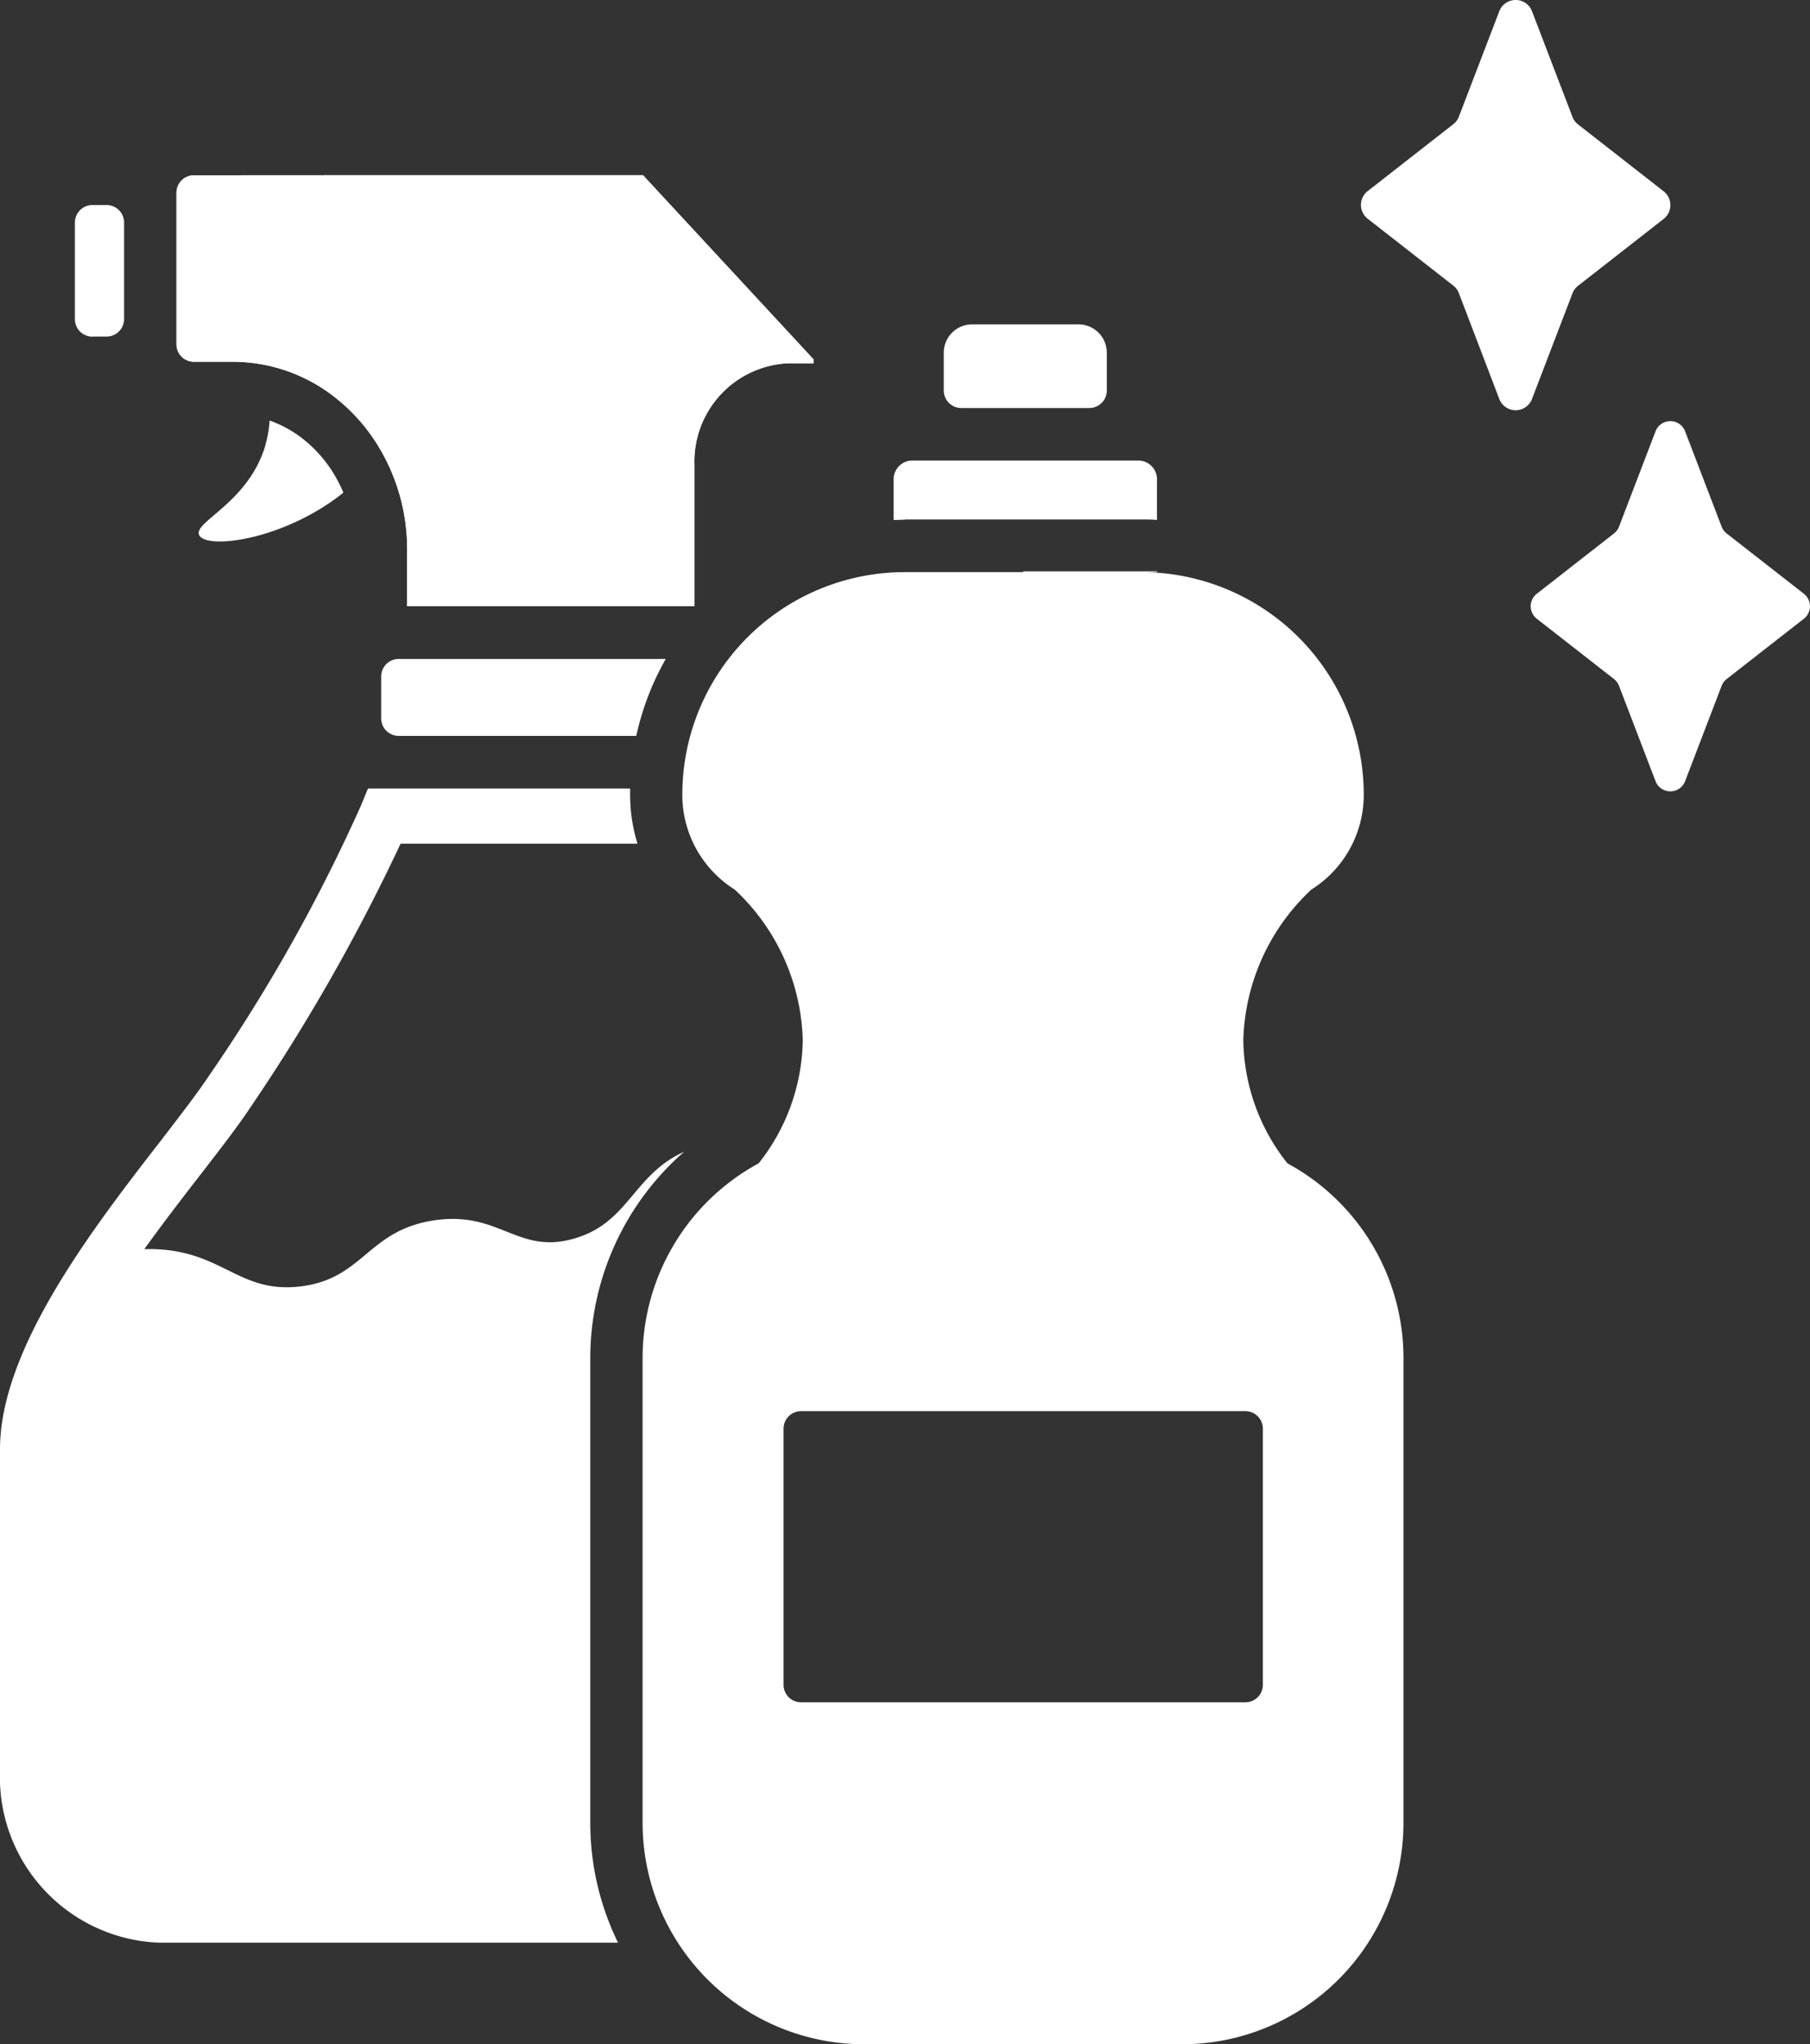 <?xml version="1.0" encoding="UTF-8"?> <svg xmlns="http://www.w3.org/2000/svg" xmlns:xlink="http://www.w3.org/1999/xlink" width="45.712" height="51.605" viewBox="0 0 45.712 51.605"><rect x="0" y="0" width="45.712" height="51.605" fill="#333333" stroke="none"/><defs><clipPath id="clip-path"><rect id="長方形_7332" data-name="長方形 7332" width="45.712" height="51.605" fill="#fff"></rect></clipPath></defs><g id="グループ_3586" data-name="グループ 3586" clip-path="url(#clip-path)"><path id="パス_3893" data-name="パス 3893" d="M8.443,25.2H8.8a.442.442,0,0,0,.442-.442V22.322A.442.442,0,0,0,8.8,21.88H8.443A.442.442,0,0,0,8,22.322v2.439a.442.442,0,0,0,.442.442" transform="translate(-6.108 -16.704)" fill="#fff"></path><path id="パス_3894" data-name="パス 3894" d="M24.481,18.7h6.138l4.306,4.648v.1H34.3a2.482,2.482,0,0,0-2.381,2.571v3.561H24.664V28.158a4.992,4.992,0,0,0-.767-2.68,4.631,4.631,0,0,0-1.035-1.153,4.166,4.166,0,0,0-2.594-.914H19.28a.442.442,0,0,1-.442-.442V19.145a.442.442,0,0,1,.442-.442Z" transform="translate(-14.381 -14.278)" fill="#fff"></path><path id="パス_3895" data-name="パス 3895" d="M22.89,45.47a2.709,2.709,0,0,0,.1-.595,2.957,2.957,0,0,1,.852.471,3.29,3.29,0,0,1,.738.823c.035.055.07.114.108.183a3.557,3.557,0,0,1,.166.344c-1.5,1.2-3.454,1.443-3.641,1.073-.168-.333,1.264-.816,1.68-2.3" transform="translate(-16.182 -34.259)" fill="#fff"></path><path id="パス_3896" data-name="パス 3896" d="M24.481,18.7h6.138l4.306,4.648v.1H34.3a2.482,2.482,0,0,0-2.381,2.571v3.561H24.664V28.158a5.012,5.012,0,0,0-.619-2.428c-.048-.086-.1-.17-.149-.252a4.631,4.631,0,0,0-1.035-1.153,4.206,4.206,0,0,0-1.914-.857,4.117,4.117,0,0,0-.68-.057H19.28a.442.442,0,0,1-.442-.442V19.145a.442.442,0,0,1,.442-.442Z" transform="translate(-14.381 -14.278)" fill="#fff"></path><path id="パス_3897" data-name="パス 3897" d="M104.871,35.326a.717.717,0,0,0-.717-.717H101.47a.717.717,0,0,0-.717.717v.953a.442.442,0,0,0,.442.442h3.234a.442.442,0,0,0,.442-.442Z" transform="translate(-76.918 -26.421)" fill="#fff"></path><path id="パス_3898" data-name="パス 3898" d="M109.232,60.983h3.379v-.02h-3.379Z" transform="translate(-83.391 -46.541)" fill="#fff"></path><path id="パス_3899" data-name="パス 3899" d="M95.686,50.629h5.97c.132,0,.263,0,.393.013v-1a.474.474,0,0,0-.442-.5H95.84a.474.474,0,0,0-.442.5v1c.1,0,.191-.007.288-.007" transform="translate(-72.829 -37.515)" fill="#fff"></path><path id="パス_3900" data-name="パス 3900" d="M84.9,75.973a5.106,5.106,0,0,1-1.114-3.111,5.4,5.4,0,0,1,1.718-3.8,2.824,2.824,0,0,0,1.324-2.394,5.62,5.62,0,0,0-5.62-5.62h-5.97a5.62,5.62,0,0,0-5.62,5.62,2.824,2.824,0,0,0,1.324,2.394,5.394,5.394,0,0,1,1.718,3.8,5.107,5.107,0,0,1-1.114,3.111,5.592,5.592,0,0,0-2.931,4.92V92.618a5.593,5.593,0,0,0,5.593,5.593h8.03a5.593,5.593,0,0,0,5.593-5.593V80.893a5.592,5.592,0,0,0-2.931-4.92M84.28,89.137a.442.442,0,0,1-.442.442H72.617a.442.442,0,0,1-.442-.442V82.671a.442.442,0,0,1,.442-.442H83.838a.442.442,0,0,1,.442.442Z" transform="translate(-52.386 -46.605)" fill="#fff"></path><path id="パス_3901" data-name="パス 3901" d="M14.908,110.245V98.52a6.915,6.915,0,0,1,2.369-5.212c-.044.02-.088.041-.129.062-1.181.611-1.314,1.757-2.665,2.134-1.426.4-1.869-.714-3.524-.464-1.688.254-1.78,1.493-3.4,1.67-1.447.159-1.885-.781-3.4-.928a3.887,3.887,0,0,0-.515-.015c.485-.675.978-1.313,1.409-1.869.511-.661.953-1.232,1.264-1.7a48.244,48.244,0,0,0,3.8-6.668H16.1a4.171,4.171,0,0,1-.186-1.235q0-.079,0-.157H9.293l-.17.415a42.714,42.714,0,0,1-3.845,6.836c-.282.426-.709.978-1.2,1.618C2.354,95.228,0,98.271,0,100.819v8.128a4.182,4.182,0,0,0,4.008,4.327h11.6a6.876,6.876,0,0,1-.7-3.03" transform="translate(0 -64.232)" fill="#fff"></path><path id="パス_3902" data-name="パス 3902" d="M47.886,70.3H41.135a.442.442,0,0,0-.442.442V71.8a.442.442,0,0,0,.442.442h6a6.9,6.9,0,0,1,.749-1.949" transform="translate(-31.066 -53.665)" fill="#fff"></path><path id="パス_3903" data-name="パス 3903" d="M149.614.284l1.022,2.667a.442.442,0,0,0,.141.19l2.16,1.687a.442.442,0,0,1,0,.7l-2.16,1.687a.442.442,0,0,0-.141.19l-1.022,2.667a.442.442,0,0,1-.826,0L147.767,7.4a.44.44,0,0,0-.141-.19l-2.16-1.687a.442.442,0,0,1,0-.7l2.16-1.687a.441.441,0,0,0,.141-.19L148.788.284a.442.442,0,0,1,.826,0" transform="translate(-110.923 0)" fill="#fff"></path><path id="パス_3904" data-name="パス 3904" d="M167.305,45.186l.923,2.409a.4.4,0,0,0,.127.172l1.951,1.523a.4.4,0,0,1,0,.629l-1.951,1.523a.4.4,0,0,0-.127.172l-.923,2.409a.4.4,0,0,1-.745,0l-.923-2.409a.4.4,0,0,0-.127-.172l-1.951-1.523a.4.4,0,0,1,0-.629l1.951-1.523a.4.4,0,0,0,.127-.172l.923-2.409a.4.4,0,0,1,.745,0" transform="translate(-124.748 -34.3)" fill="#fff"></path></g></svg> 
